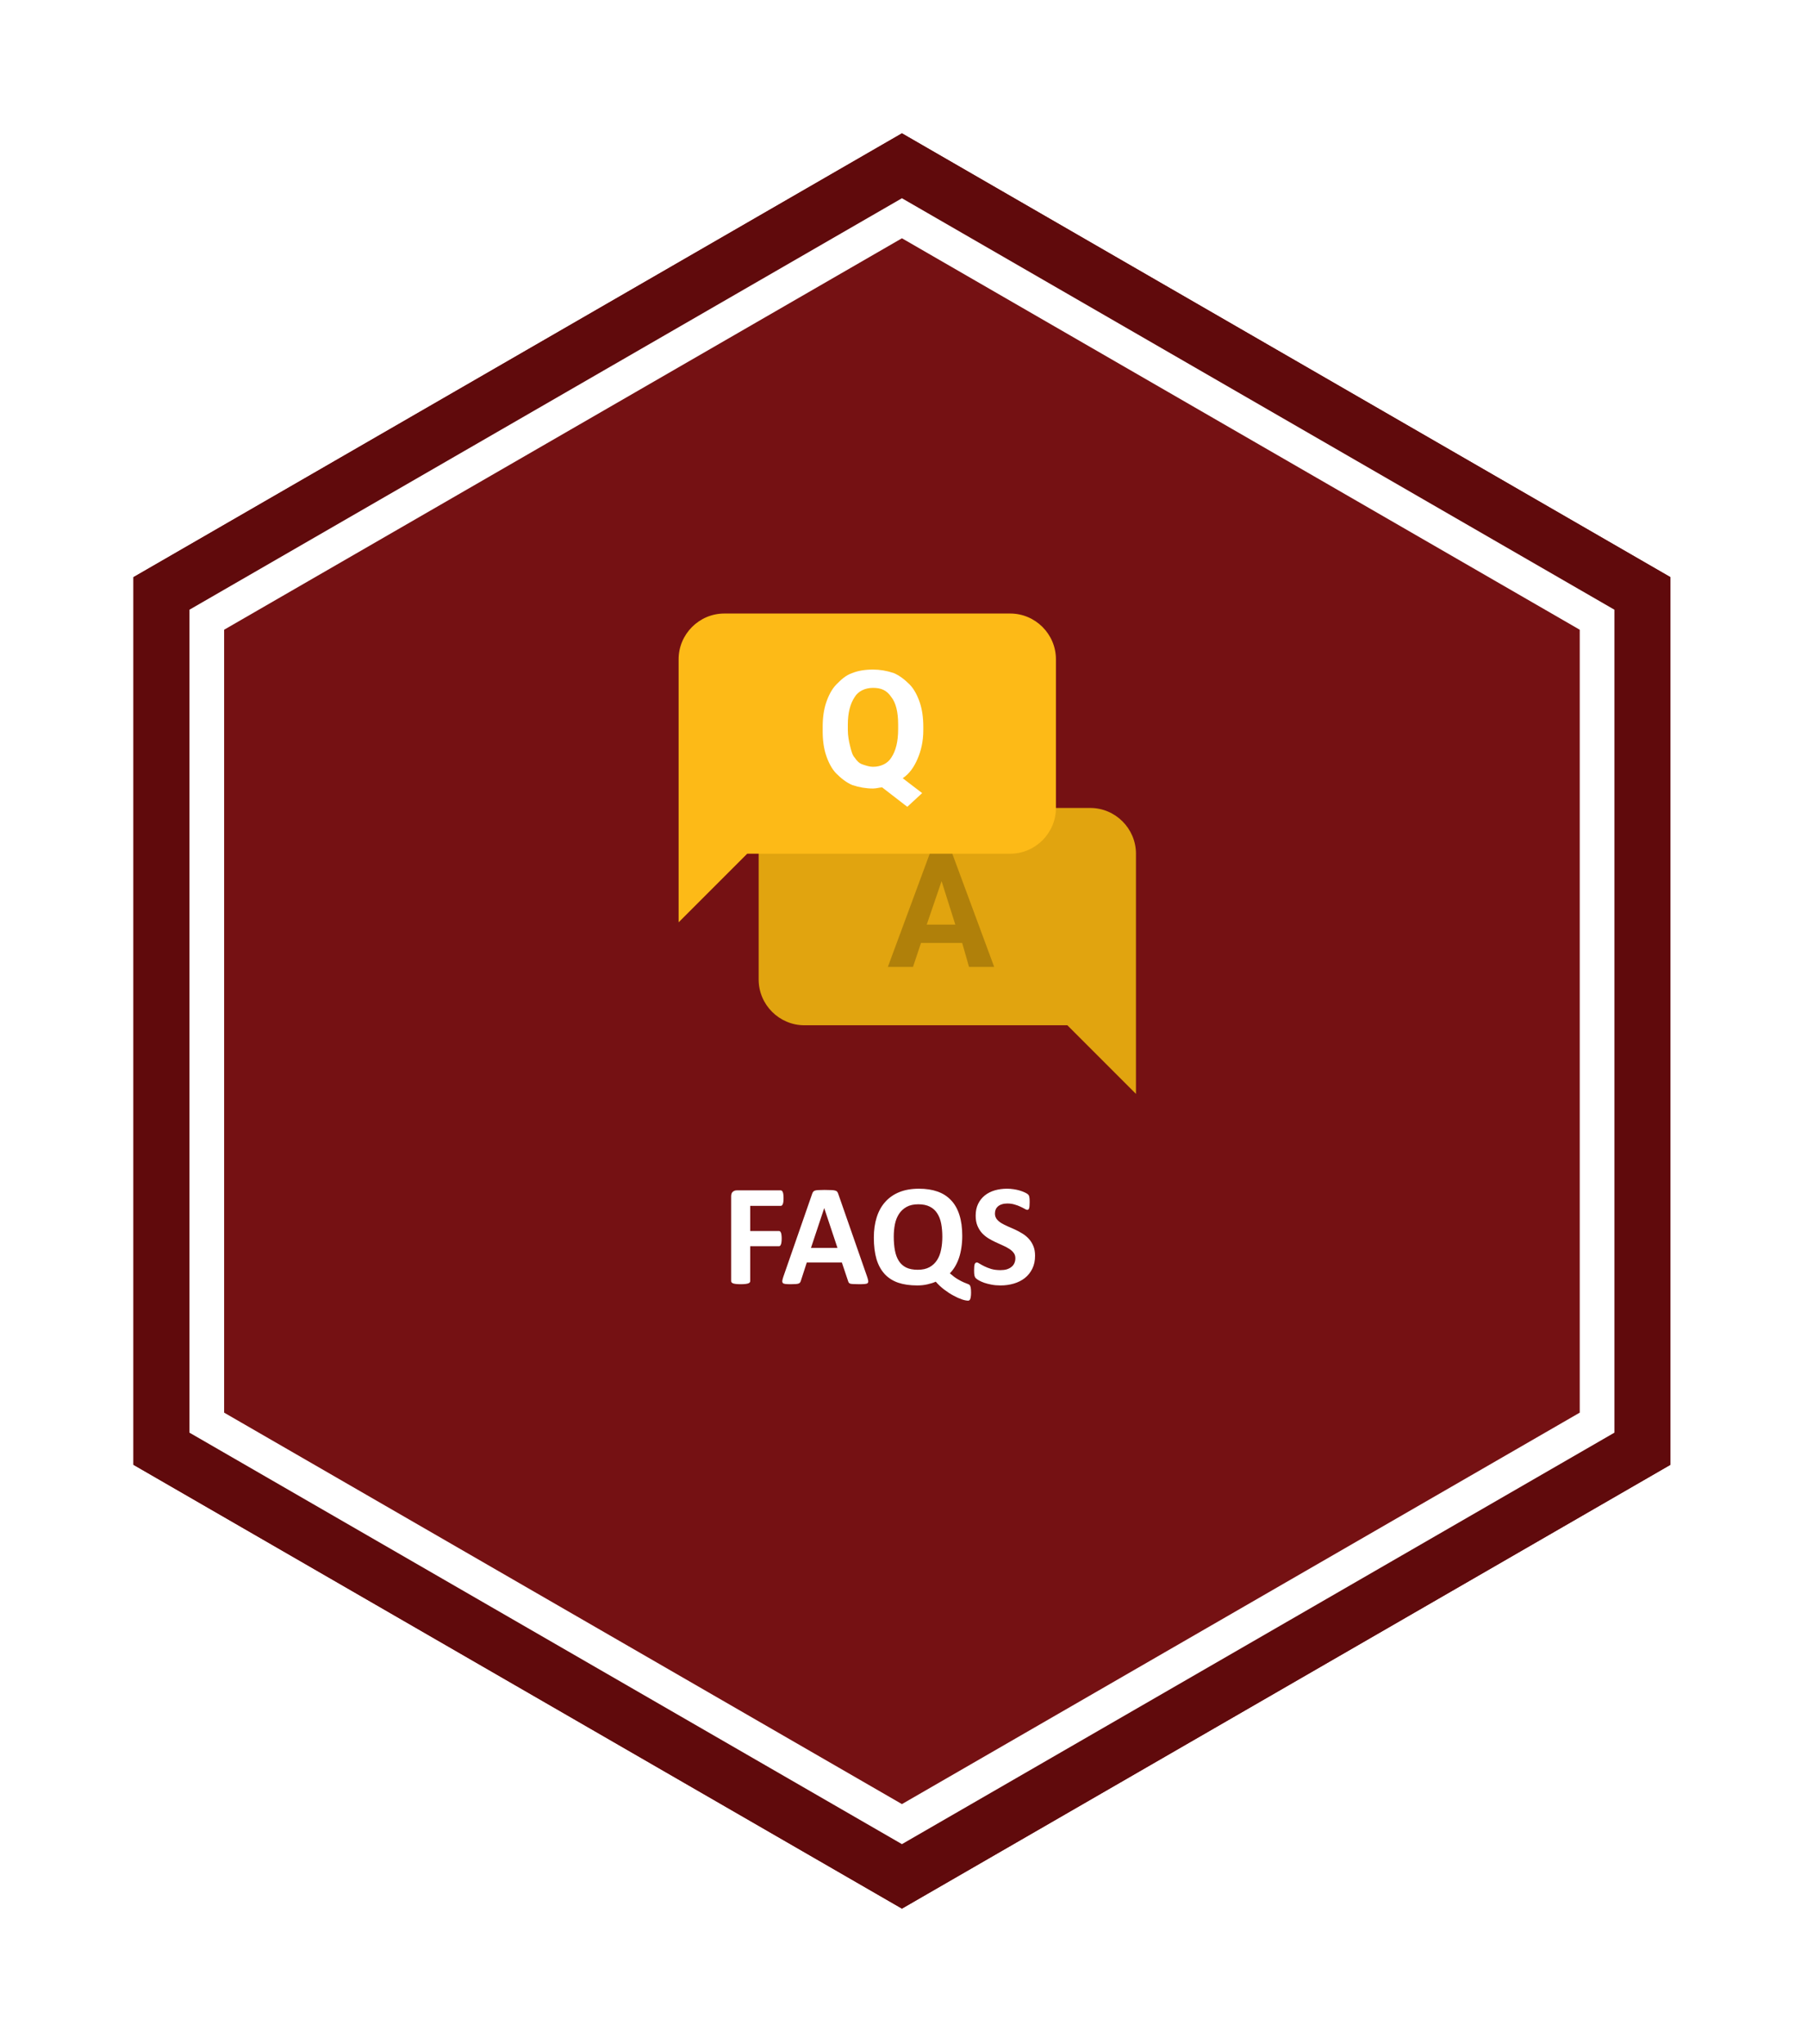 <svg width="245" height="277" viewBox="0 0 245 277" fill="none" xmlns="http://www.w3.org/2000/svg">
<g filter="url(#filter0_d_623_412)">
<path d="M122.288 18.071L226.482 78.228V198.541L122.288 258.697L18.094 198.541V78.228L122.288 18.071Z" fill="#751113"/>
<path d="M21.946 80.451L122.288 22.518L222.631 80.451V196.317L122.288 254.25L21.946 196.317V80.451Z" stroke="#600A0C" stroke-width="7.703"/>
</g>
<path d="M28.038 83.998L122.288 29.583L216.538 83.998V192.828L122.288 247.243L28.038 192.828V83.998Z" stroke="white" stroke-width="4.7"/>
<path d="M106.237 162.399C106.237 162.595 106.227 162.761 106.208 162.898C106.195 163.029 106.169 163.133 106.129 163.212C106.097 163.29 106.058 163.349 106.012 163.388C105.966 163.427 105.914 163.446 105.855 163.446H101.716V166.852H105.601C105.66 166.852 105.712 166.868 105.758 166.901C105.803 166.933 105.842 166.989 105.875 167.067C105.914 167.145 105.94 167.25 105.953 167.38C105.973 167.511 105.983 167.674 105.983 167.869C105.983 168.065 105.973 168.228 105.953 168.359C105.94 168.489 105.914 168.597 105.875 168.682C105.842 168.766 105.803 168.828 105.758 168.867C105.712 168.9 105.66 168.916 105.601 168.916H101.716V173.633C101.716 173.705 101.697 173.767 101.658 173.819C101.618 173.871 101.547 173.917 101.442 173.956C101.344 173.988 101.214 174.014 101.051 174.034C100.888 174.054 100.679 174.063 100.425 174.063C100.177 174.063 99.968 174.054 99.798 174.034C99.635 174.014 99.505 173.988 99.407 173.956C99.309 173.917 99.237 173.871 99.192 173.819C99.153 173.767 99.133 173.705 99.133 173.633V162.155C99.133 161.868 99.205 161.662 99.348 161.538C99.498 161.408 99.681 161.343 99.896 161.343H105.855C105.914 161.343 105.966 161.362 106.012 161.401C106.058 161.434 106.097 161.493 106.129 161.577C106.169 161.656 106.195 161.763 106.208 161.9C106.227 162.037 106.237 162.204 106.237 162.399ZM117.568 173.046C117.647 173.281 117.695 173.466 117.715 173.603C117.735 173.74 117.708 173.845 117.637 173.917C117.565 173.982 117.438 174.021 117.255 174.034C117.072 174.054 116.821 174.063 116.502 174.063C116.169 174.063 115.908 174.057 115.719 174.044C115.536 174.037 115.396 174.021 115.298 173.995C115.2 173.962 115.132 173.92 115.093 173.868C115.053 173.815 115.021 173.747 114.995 173.662L114.143 171.118H109.388L108.585 173.594C108.559 173.685 108.523 173.763 108.478 173.829C108.439 173.887 108.37 173.936 108.272 173.975C108.181 174.008 108.047 174.031 107.871 174.044C107.702 174.057 107.476 174.063 107.196 174.063C106.896 174.063 106.661 174.054 106.491 174.034C106.322 174.014 106.204 173.969 106.139 173.897C106.074 173.819 106.051 173.711 106.071 173.574C106.09 173.437 106.139 173.254 106.217 173.026L110.122 161.793C110.161 161.682 110.207 161.594 110.259 161.529C110.311 161.457 110.392 161.405 110.503 161.372C110.621 161.333 110.781 161.31 110.983 161.304C111.185 161.29 111.452 161.284 111.785 161.284C112.17 161.284 112.477 161.29 112.705 161.304C112.933 161.31 113.109 161.333 113.233 161.372C113.364 161.405 113.455 161.457 113.507 161.529C113.566 161.6 113.615 161.698 113.654 161.822L117.568 173.046ZM111.756 163.76H111.746L109.955 169.141H113.547L111.756 163.76ZM131.659 175.208C131.659 175.443 131.646 175.632 131.62 175.776C131.6 175.919 131.571 176.03 131.532 176.108C131.492 176.187 131.45 176.236 131.404 176.255C131.359 176.281 131.31 176.294 131.258 176.294C131.042 176.294 130.759 176.236 130.406 176.118C130.061 176.001 129.686 175.831 129.281 175.609C128.877 175.394 128.462 175.127 128.038 174.807C127.621 174.494 127.233 174.132 126.874 173.721C126.574 173.858 126.209 173.975 125.778 174.073C125.354 174.178 124.881 174.23 124.359 174.23C123.374 174.23 122.513 174.106 121.776 173.858C121.045 173.603 120.435 173.212 119.946 172.684C119.457 172.155 119.088 171.483 118.84 170.668C118.599 169.846 118.478 168.871 118.478 167.742C118.478 166.718 118.609 165.798 118.87 164.983C119.131 164.161 119.519 163.466 120.034 162.898C120.549 162.324 121.185 161.884 121.942 161.577C122.705 161.271 123.589 161.118 124.594 161.118C125.54 161.118 126.375 161.245 127.099 161.499C127.83 161.754 128.443 162.145 128.939 162.673C129.441 163.195 129.819 163.857 130.074 164.66C130.335 165.462 130.465 166.411 130.465 167.507C130.465 168.075 130.426 168.61 130.348 169.112C130.276 169.608 130.168 170.068 130.025 170.492C129.881 170.916 129.705 171.304 129.496 171.656C129.288 172.008 129.049 172.318 128.782 172.586C129.186 172.938 129.545 173.206 129.858 173.388C130.172 173.571 130.432 173.708 130.641 173.799C130.856 173.89 131.026 173.959 131.15 174.005C131.28 174.044 131.382 174.096 131.453 174.161C131.525 174.233 131.577 174.35 131.61 174.513C131.643 174.683 131.659 174.915 131.659 175.208ZM127.764 167.644C127.764 166.985 127.712 166.385 127.608 165.844C127.503 165.302 127.324 164.839 127.07 164.454C126.822 164.063 126.489 163.763 126.072 163.554C125.654 163.339 125.132 163.231 124.506 163.231C123.873 163.231 123.345 163.349 122.921 163.583C122.497 163.818 122.154 164.135 121.893 164.533C121.632 164.931 121.446 165.397 121.336 165.932C121.231 166.46 121.179 167.018 121.179 167.605C121.179 168.303 121.231 168.929 121.336 169.484C121.44 170.038 121.616 170.511 121.864 170.903C122.112 171.294 122.444 171.594 122.862 171.803C123.279 172.005 123.805 172.106 124.437 172.106C125.07 172.106 125.599 171.989 126.023 171.754C126.447 171.519 126.789 171.2 127.05 170.795C127.311 170.391 127.494 169.918 127.598 169.376C127.709 168.835 127.764 168.257 127.764 167.644ZM140.338 170.208C140.338 170.873 140.214 171.457 139.966 171.96C139.719 172.462 139.383 172.883 138.959 173.222C138.535 173.555 138.039 173.806 137.471 173.975C136.904 174.145 136.297 174.23 135.651 174.23C135.214 174.23 134.806 174.194 134.428 174.122C134.056 174.05 133.727 173.965 133.44 173.868C133.153 173.763 132.911 173.656 132.716 173.545C132.526 173.434 132.389 173.336 132.305 173.251C132.22 173.166 132.158 173.046 132.119 172.889C132.086 172.726 132.07 172.494 132.07 172.194C132.07 171.992 132.076 171.823 132.089 171.686C132.102 171.549 132.122 171.438 132.148 171.353C132.181 171.268 132.22 171.209 132.266 171.177C132.318 171.138 132.376 171.118 132.442 171.118C132.533 171.118 132.66 171.173 132.823 171.284C132.993 171.389 133.208 171.506 133.469 171.637C133.73 171.767 134.04 171.888 134.399 171.999C134.764 172.103 135.185 172.155 135.661 172.155C135.974 172.155 136.255 172.119 136.502 172.048C136.75 171.969 136.959 171.862 137.129 171.725C137.305 171.588 137.439 171.418 137.53 171.216C137.621 171.014 137.667 170.789 137.667 170.541C137.667 170.254 137.589 170.009 137.432 169.807C137.276 169.598 137.07 169.415 136.816 169.259C136.568 169.096 136.284 168.946 135.964 168.809C135.645 168.665 135.315 168.515 134.976 168.359C134.637 168.202 134.307 168.026 133.988 167.83C133.668 167.628 133.381 167.39 133.127 167.116C132.879 166.835 132.676 166.506 132.52 166.128C132.363 165.749 132.285 165.296 132.285 164.767C132.285 164.161 132.396 163.629 132.618 163.172C132.846 162.709 133.149 162.328 133.528 162.028C133.913 161.721 134.363 161.493 134.878 161.343C135.4 161.193 135.951 161.118 136.532 161.118C136.832 161.118 137.132 161.14 137.432 161.186C137.732 161.232 138.013 161.294 138.274 161.372C138.535 161.45 138.766 161.538 138.968 161.636C139.171 161.734 139.304 161.816 139.37 161.881C139.435 161.946 139.477 162.002 139.497 162.047C139.523 162.093 139.542 162.155 139.555 162.233C139.575 162.305 139.588 162.399 139.595 162.517C139.601 162.628 139.604 162.768 139.604 162.938C139.604 163.127 139.598 163.287 139.585 163.417C139.578 163.548 139.562 163.655 139.536 163.74C139.516 163.825 139.484 163.887 139.438 163.926C139.399 163.965 139.343 163.985 139.272 163.985C139.2 163.985 139.086 163.939 138.929 163.848C138.773 163.756 138.58 163.658 138.352 163.554C138.124 163.443 137.859 163.345 137.559 163.261C137.259 163.169 136.93 163.124 136.571 163.124C136.29 163.124 136.046 163.159 135.837 163.231C135.628 163.296 135.452 163.391 135.309 163.515C135.172 163.632 135.067 163.776 134.996 163.945C134.93 164.115 134.898 164.295 134.898 164.484C134.898 164.764 134.973 165.009 135.123 165.218C135.279 165.42 135.485 165.602 135.739 165.766C136 165.922 136.294 166.072 136.62 166.216C136.946 166.353 137.279 166.499 137.618 166.656C137.957 166.813 138.29 166.992 138.616 167.194C138.942 167.39 139.233 167.628 139.487 167.908C139.741 168.182 139.947 168.509 140.103 168.887C140.26 169.259 140.338 169.699 140.338 170.208Z" fill="white"/>
<path d="M109.062 138.966H144.717L154.018 148.267V115.713C154.018 112.302 151.228 109.512 147.817 109.512H109.062C105.651 109.512 102.861 112.302 102.861 115.713V132.765C102.861 136.176 105.651 138.966 109.062 138.966Z" fill="#E1A40F"/>
<path d="M130.455 127.805H124.874L123.789 131.06H120.378L126.114 115.558H129.06L134.796 131.06H131.385L130.455 127.805ZM125.649 125.324H129.525L127.664 119.433L125.649 125.324Z" fill="#B0800A"/>
<path d="M136.966 115.713H101.311L92.009 125.014V89.359C92.009 85.948 94.8 83.158 98.21 83.158H136.966C140.376 83.158 143.167 85.948 143.167 89.359V109.512C143.167 112.922 140.376 115.713 136.966 115.713Z" fill="#FDBA17"/>
<path d="M125.184 98.97C125.184 100.521 124.874 101.761 124.409 102.846C123.944 103.931 123.324 104.861 122.394 105.481L125.029 107.497L123.014 109.357L119.603 106.721C119.293 106.721 118.828 106.877 118.363 106.877C117.433 106.877 116.503 106.721 115.573 106.411C114.797 106.101 114.022 105.481 113.402 104.861C112.782 104.241 112.317 103.311 112.007 102.381C111.697 101.451 111.542 100.366 111.542 99.125V98.505C111.542 97.265 111.697 96.18 112.007 95.25C112.317 94.32 112.782 93.389 113.402 92.769C114.022 92.149 114.642 91.529 115.573 91.219C116.348 90.909 117.278 90.754 118.363 90.754C119.293 90.754 120.223 90.909 121.153 91.219C121.929 91.529 122.704 92.149 123.324 92.769C123.944 93.389 124.409 94.32 124.719 95.25C125.029 96.18 125.184 97.265 125.184 98.505V98.97ZM121.773 98.195C121.773 96.49 121.463 95.25 120.843 94.475C120.223 93.545 119.448 93.234 118.363 93.234C117.278 93.234 116.348 93.7 115.883 94.475C115.263 95.405 114.952 96.645 114.952 98.195V98.97C114.952 99.746 115.108 100.521 115.263 101.141C115.418 101.761 115.573 102.381 115.883 102.691C116.193 103.156 116.503 103.466 116.968 103.621C117.433 103.776 117.898 103.931 118.363 103.931C119.448 103.931 120.378 103.466 120.843 102.691C121.463 101.761 121.773 100.521 121.773 98.815V98.195Z" fill="white"/>
<defs>
<filter id="filter0_d_623_412" x="0.094" y="0.071" width="244.388" height="276.626" filterUnits="userSpaceOnUse" color-interpolation-filters="sRGB">
<feFlood flood-opacity="0" result="BackgroundImageFix"/>
<feColorMatrix in="SourceAlpha" type="matrix" values="0 0 0 0 0 0 0 0 0 0 0 0 0 0 0 0 0 0 127 0" result="hardAlpha"/>
<feOffset/>
<feGaussianBlur stdDeviation="9"/>
<feComposite in2="hardAlpha" operator="out"/>
<feColorMatrix type="matrix" values="0 0 0 0 0 0 0 0 0 0 0 0 0 0 0 0 0 0 0.47 0"/>
<feBlend mode="normal" in2="BackgroundImageFix" result="effect1_dropShadow_623_412"/>
<feBlend mode="normal" in="SourceGraphic" in2="effect1_dropShadow_623_412" result="shape"/>
</filter>
</defs>
</svg>
